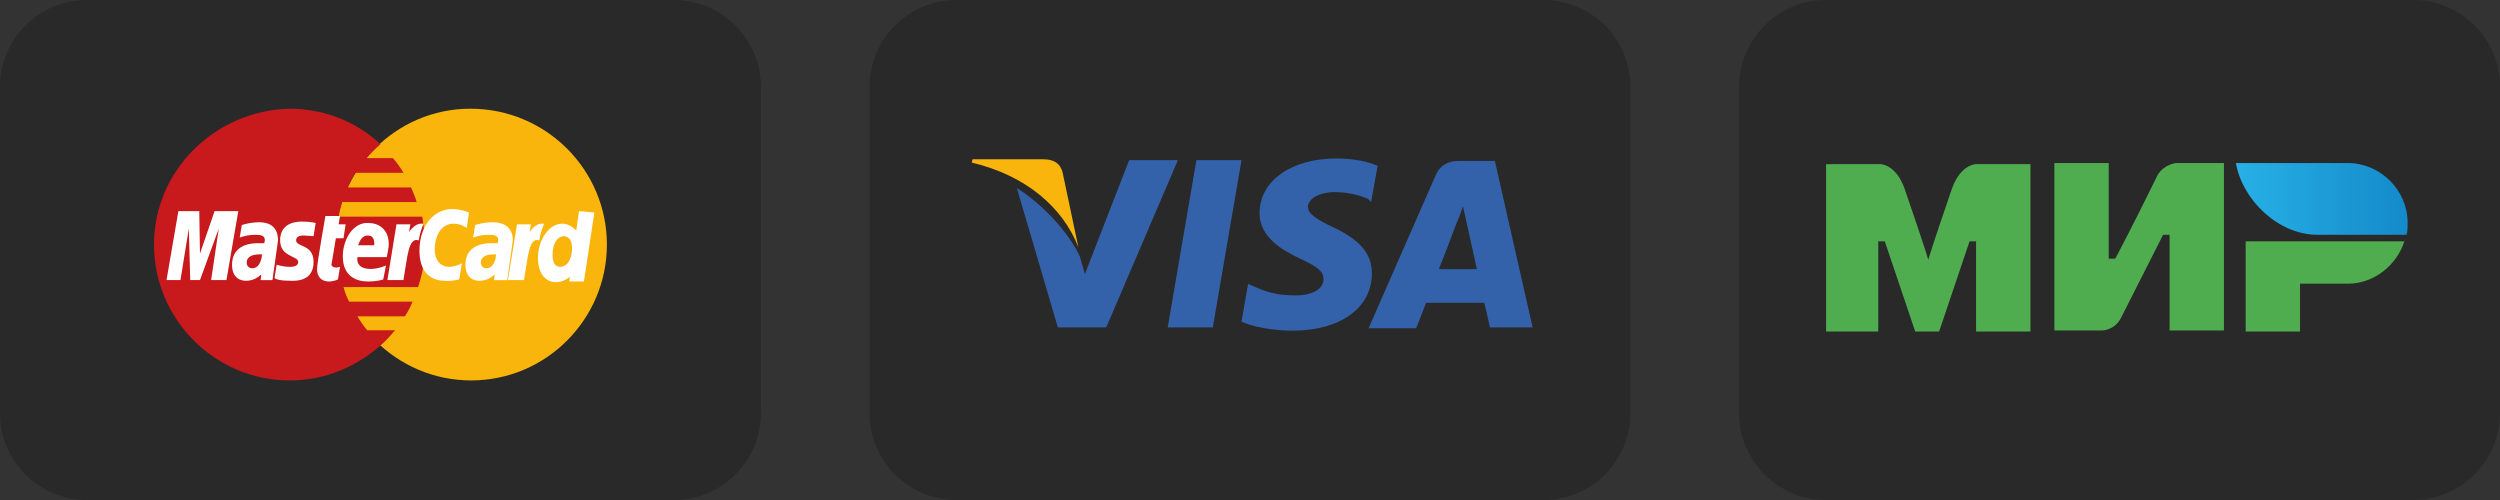<svg xmlns="http://www.w3.org/2000/svg" width="230" height="46" viewBox="0 0 230 46" fill="none"><rect x="0" y="0" width="230" height="46" fill="#333333" stroke="none"/><path d="M0 8C0 3.582 3.582 0 8 0H62C66.418 0 70 3.582 70 8V38C70 42.418 66.418 46 62 46H8C3.582 46 0 42.418 0 38V8Z" fill="black" fill-opacity="0.2"></path><path d="M55.834 22.5C55.834 29.359 50.257 35 43.334 35C36.475 35 30.834 29.359 30.834 22.5C30.834 15.641 36.411 10 43.27 10C50.257 10 55.834 15.641 55.834 22.5Z" fill="#F9B50B"></path><path d="M39.104 22.564C39.104 21.667 38.976 20.769 38.847 19.936H31.155C31.219 19.487 31.347 19.102 31.476 18.59H38.334C38.206 18.141 38.014 17.692 37.822 17.244H31.988C32.181 16.795 32.437 16.41 32.694 15.897H37.117C36.86 15.449 36.54 15 36.155 14.551H33.719C34.104 14.102 34.488 13.718 35.001 13.269C32.822 11.218 29.873 10 26.604 10C19.809 10.192 14.168 15.641 14.168 22.5C14.168 29.359 19.745 35 26.668 35C29.937 35 32.822 33.718 35.065 31.731C35.514 31.346 35.899 30.897 36.347 30.384H33.783C33.463 30 33.142 29.551 32.886 29.102H37.245C37.501 28.718 37.758 28.269 37.95 27.756H32.117C31.924 27.372 31.732 26.923 31.604 26.41H38.463C38.847 25.256 39.104 23.974 39.104 22.564Z" fill="#C8191C"></path><path d="M31.091 25.705L31.283 24.552C31.219 24.552 31.091 24.616 30.963 24.616C30.514 24.616 30.45 24.359 30.514 24.231L30.899 21.923H31.604L31.796 20.641H31.155L31.283 19.872H29.937C29.937 19.872 29.168 24.231 29.168 24.744C29.168 25.513 29.617 25.898 30.258 25.898C30.642 25.898 30.963 25.77 31.091 25.705Z" fill="white"></path><path d="M31.539 23.59C31.539 25.449 32.821 25.897 33.847 25.897C34.808 25.897 35.257 25.705 35.257 25.705L35.513 24.423C35.513 24.423 34.808 24.744 34.103 24.744C32.629 24.744 32.885 23.654 32.885 23.654H35.578C35.578 23.654 35.77 22.82 35.77 22.436C35.77 21.602 35.321 20.513 33.847 20.513C32.565 20.449 31.539 21.923 31.539 23.59ZM33.847 21.667C34.552 21.667 34.424 22.5 34.424 22.564H32.949C33.013 22.5 33.142 21.667 33.847 21.667Z" fill="white"></path><path d="M42.244 25.705L42.5 24.23C42.5 24.23 41.859 24.551 41.346 24.551C40.449 24.551 40 23.846 40 23.012C40 21.41 40.769 20.577 41.731 20.577C42.372 20.577 42.949 20.961 42.949 20.961L43.141 19.551C43.141 19.551 42.372 19.23 41.603 19.23C40.064 19.23 38.59 20.577 38.59 23.077C38.59 24.743 39.359 25.833 40.962 25.833C41.539 25.897 42.244 25.705 42.244 25.705Z" fill="white"></path><path d="M23.848 20.449C22.95 20.449 22.245 20.706 22.245 20.706L22.053 21.86C22.053 21.86 22.63 21.603 23.527 21.603C23.976 21.603 24.36 21.667 24.36 22.052C24.36 22.308 24.296 22.372 24.296 22.372H23.719C22.566 22.372 21.348 22.821 21.348 24.36C21.348 25.577 22.117 25.834 22.63 25.834C23.527 25.834 23.976 25.257 24.04 25.257L23.976 25.77H25.066L25.578 22.116C25.578 20.513 24.296 20.449 23.848 20.449ZM24.104 23.398C24.104 23.59 23.976 24.68 23.207 24.68C22.822 24.68 22.694 24.36 22.694 24.167C22.694 23.847 22.886 23.398 23.912 23.398C24.04 23.398 24.104 23.398 24.104 23.398Z" fill="white"></path><path d="M26.86 25.834C27.181 25.834 28.848 25.898 28.848 24.103C28.848 22.436 27.245 22.757 27.245 22.116C27.245 21.795 27.501 21.667 27.95 21.667C28.142 21.667 28.848 21.731 28.848 21.731L29.04 20.513C29.04 20.513 28.591 20.385 27.758 20.385C26.796 20.385 25.771 20.769 25.771 22.116C25.771 23.654 27.437 23.526 27.437 24.103C27.437 24.487 26.989 24.551 26.668 24.551C26.091 24.551 25.45 24.359 25.45 24.359L25.258 25.577C25.386 25.705 25.771 25.834 26.86 25.834Z" fill="white"></path><path d="M53.27 19.423L53.014 21.218C53.014 21.218 52.501 20.577 51.732 20.577C50.514 20.577 49.488 22.051 49.488 23.782C49.488 24.872 50.001 25.961 51.155 25.961C51.924 25.961 52.437 25.448 52.437 25.448L52.373 25.897H53.719L54.681 19.551L53.27 19.423ZM52.629 22.884C52.629 23.59 52.309 24.551 51.54 24.551C51.091 24.551 50.834 24.166 50.834 23.461C50.834 22.372 51.283 21.73 51.924 21.73C52.373 21.795 52.629 22.115 52.629 22.884Z" fill="white"></path><path d="M16.602 25.769L17.372 21.025L17.5 25.769H18.397L20.128 21.025L19.423 25.769H20.833L21.923 19.423H19.743L18.397 23.333L18.333 19.423H16.41L15.32 25.769H16.602Z" fill="white"></path><path d="M37.115 25.769C37.5 23.59 37.564 21.795 38.525 22.116C38.653 21.282 38.846 20.898 38.974 20.577H38.718C38.141 20.577 37.628 21.346 37.628 21.346L37.756 20.641H36.474L35.641 25.769H37.115Z" fill="white"></path><path d="M45.32 20.449C44.423 20.449 43.718 20.706 43.718 20.706L43.525 21.86C43.525 21.86 44.102 21.603 45 21.603C45.449 21.603 45.833 21.667 45.833 22.052C45.833 22.308 45.769 22.372 45.769 22.372H45.192C44.038 22.372 42.82 22.821 42.82 24.36C42.82 25.577 43.59 25.834 44.102 25.834C45 25.834 45.449 25.257 45.513 25.257L45.449 25.77H46.666L47.179 22.116C47.179 20.513 45.769 20.449 45.32 20.449ZM45.641 23.398C45.641 23.59 45.513 24.68 44.743 24.68C44.359 24.68 44.231 24.36 44.231 24.167C44.231 23.847 44.423 23.398 45.449 23.398C45.577 23.398 45.577 23.398 45.641 23.398Z" fill="white"></path><path d="M48.205 25.769C48.589 23.59 48.654 21.795 49.615 22.116C49.743 21.282 49.936 20.898 50.064 20.577H49.807C49.23 20.577 48.718 21.346 48.718 21.346L48.846 20.641H47.564L46.73 25.769H48.205Z" fill="white"></path><path d="M80 8C80 3.582 83.582 0 88 0H142C146.418 0 150 3.582 150 8V38C150 42.418 146.418 46 142 46H88C83.582 46 80 42.418 80 38V8Z" fill="black" fill-opacity="0.2"></path><path d="M137.529 14.806H134.286C133.305 14.806 132.551 15.107 132.098 16.088L125.912 30.195H130.287C130.287 30.195 131.042 28.309 131.193 27.856C131.645 27.856 135.945 27.856 136.549 27.856C136.7 28.384 137.077 30.119 137.077 30.119H141L137.529 14.806ZM132.4 24.688C132.777 23.783 134.059 20.388 134.059 20.388C134.059 20.463 134.437 19.483 134.587 18.955L134.889 20.313C134.889 20.313 135.719 24.009 135.87 24.763H132.4V24.688Z" fill="#3362AB"></path><path d="M126.213 25.14C126.213 28.309 123.347 30.421 118.896 30.421C117.01 30.421 115.199 30.044 114.219 29.591L114.822 26.121L115.35 26.347C116.708 26.951 117.613 27.177 119.273 27.177C120.48 27.177 121.763 26.725 121.763 25.668C121.763 24.989 121.234 24.537 119.575 23.782C117.991 23.028 115.878 21.821 115.878 19.633C115.878 16.616 118.82 14.579 122.97 14.579C124.554 14.579 125.912 14.881 126.741 15.258L126.138 18.577L125.836 18.276C125.082 17.974 124.101 17.672 122.668 17.672C121.084 17.747 120.329 18.426 120.329 19.03C120.329 19.709 121.234 20.237 122.668 20.916C125.082 22.047 126.213 23.33 126.213 25.14Z" fill="#3362AB"></path><path d="M89.4 14.956L89.476 14.654H95.963C96.869 14.654 97.548 14.956 97.774 15.937L99.207 22.726C97.774 19.105 94.455 16.163 89.4 14.956Z" fill="#F9B50B"></path><path d="M108.335 14.806L101.772 30.12H97.321L93.549 17.295C96.265 19.03 98.528 21.746 99.358 23.632L99.81 25.216L103.884 14.73H108.335V14.806Z" fill="#3362AB"></path><path d="M110.07 14.73H114.219L111.579 30.12H107.43L110.07 14.73Z" fill="#3362AB"></path><path d="M160 8C160 3.582 163.582 0 168 0H222C226.418 0 230 3.582 230 8V38C230 42.418 226.418 46 222 46H168C163.582 46 160 42.418 160 38V8Z" fill="black" fill-opacity="0.2"></path><path d="M216.001 15H205.701C206.301 18.4 209.601 21.6 213.201 21.6H221.402C221.502 21.3 221.502 20.8 221.502 20.5C221.502 17.5 219.002 15 216.001 15Z" fill="url(#paint0_linear_628_1368)"></path><path d="M206.602 22.2V30.5H211.602V26.1H216.002C218.402 26.1 220.502 24.4 221.202 22.2H206.602Z" fill="#4FAD50"></path><path d="M189.002 15V30.401H193.402C193.402 30.401 194.502 30.401 195.102 29.3C198.102 23.4 199.002 21.6 199.002 21.6H199.602V30.401H204.602V15H200.202C200.202 15 199.102 15.1 198.502 16.1C196.002 21.2 194.602 23.8 194.602 23.8H194.002V15H189.002Z" fill="#4FAD50"></path><path d="M168 30.5V15.1H173C173 15.1 174.4 15.1 175.2 17.3C177.2 23.1 177.4 23.9 177.4 23.9C177.4 23.9 177.8 22.5 179.6 17.3C180.4 15.1 181.8 15.1 181.8 15.1H186.801V30.5H181.8V22.2H181.2L178.4 30.5H176.2L173.4 22.2H172.8V30.5H168Z" fill="#4FAD50"></path><defs><linearGradient id="paint0_linear_628_1368" x1="205.683" y1="18.347" x2="221.466" y2="18.347" gradientUnits="userSpaceOnUse"><stop stop-color="#27B1E6"></stop><stop offset="1" stop-color="#148ACA"></stop></linearGradient></defs></svg>